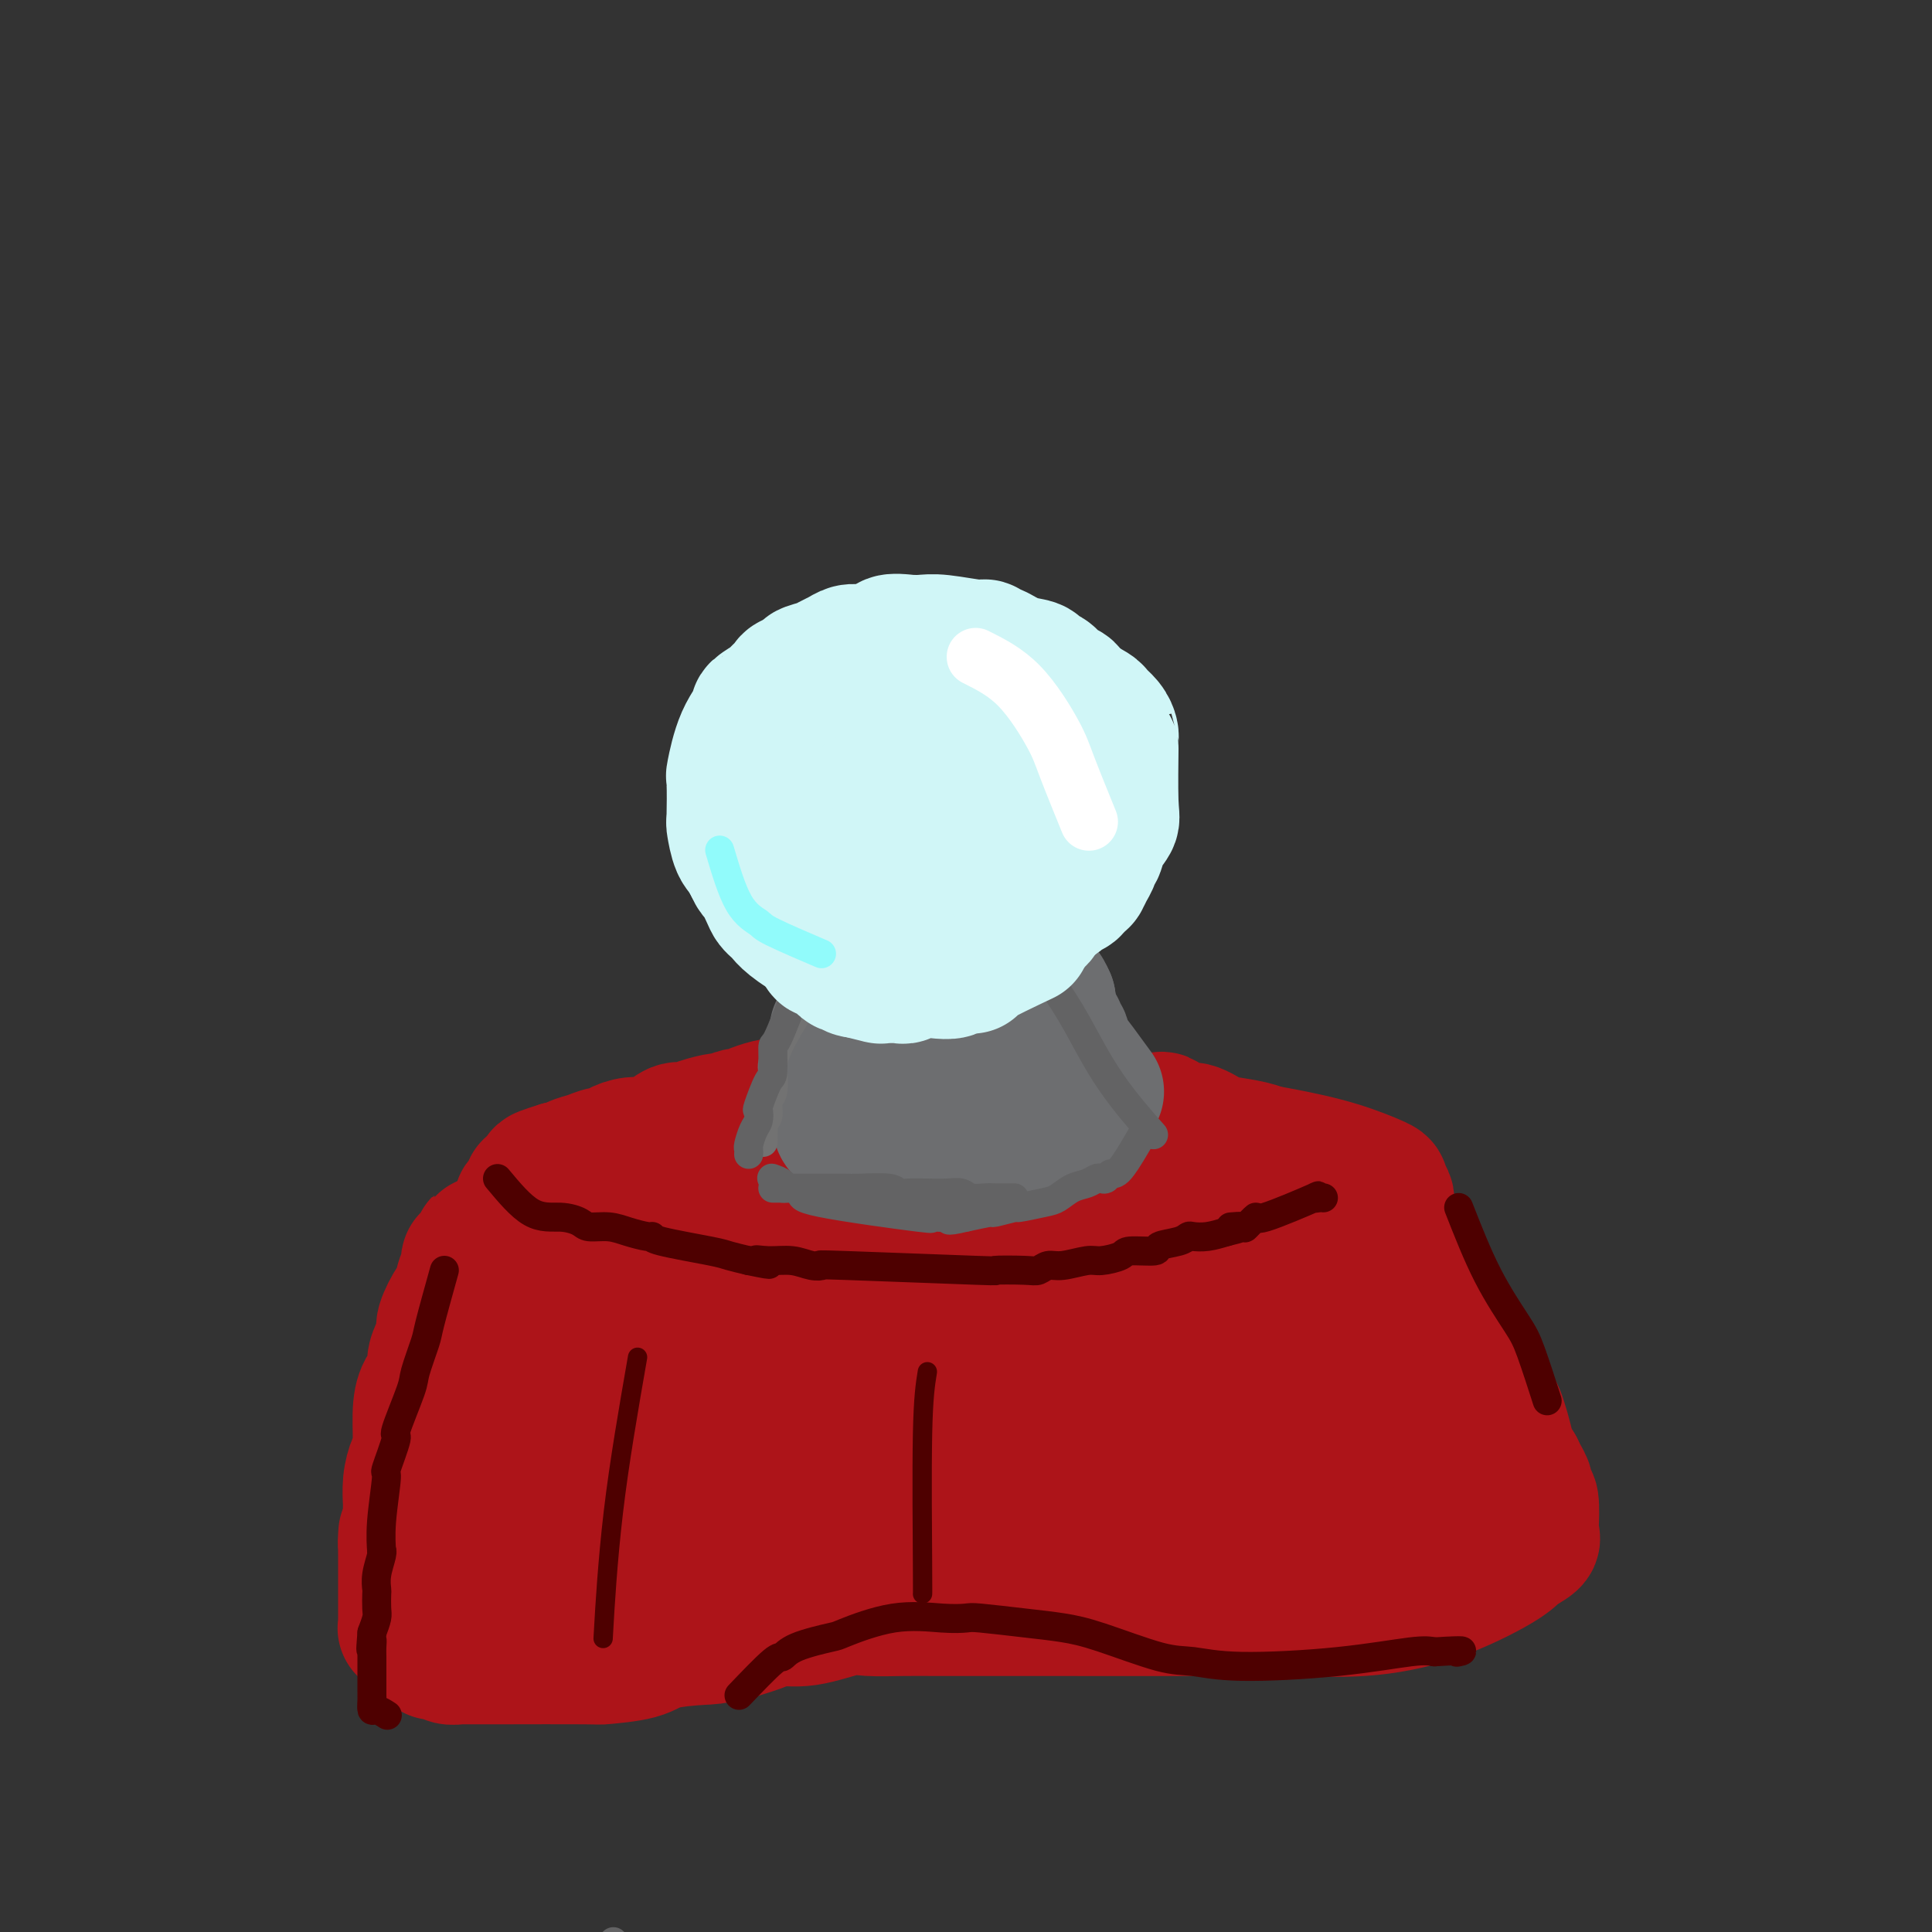 <svg viewBox='0 0 400 400' version='1.1' xmlns='http://www.w3.org/2000/svg' xmlns:xlink='http://www.w3.org/1999/xlink'><rect x="0" y="0" width="400" height="400" fill="#333333" stroke="none"/><g fill='none' stroke='rgb(173,20,25)' stroke-width='28' stroke-linecap='round' stroke-linejoin='round'><path d='M234,243c-3.060,0.732 -6.119,1.464 -9,2c-2.881,0.536 -5.582,0.876 -8,1c-2.418,0.124 -4.551,0.032 -6,0c-1.449,-0.032 -2.214,-0.005 -3,0c-0.786,0.005 -1.593,-0.013 -3,0c-1.407,0.013 -3.414,0.055 -5,0c-1.586,-0.055 -2.749,-0.208 -4,0c-1.251,0.208 -2.588,0.778 -4,1c-1.412,0.222 -2.897,0.097 -4,0c-1.103,-0.097 -1.822,-0.167 -3,0c-1.178,0.167 -2.815,0.570 -5,1c-2.185,0.430 -4.917,0.886 -6,1c-1.083,0.114 -0.516,-0.114 -2,0c-1.484,0.114 -5.019,0.570 -7,1c-1.981,0.430 -2.409,0.833 -3,1c-0.591,0.167 -1.344,0.096 -2,0c-0.656,-0.096 -1.215,-0.218 -2,0c-0.785,0.218 -1.796,0.777 -3,1c-1.204,0.223 -2.602,0.112 -4,0'/><path d='M151,252c-13.395,1.558 -5.381,0.952 -3,1c2.381,0.048 -0.869,0.749 -3,1c-2.131,0.251 -3.143,0.052 -4,0c-0.857,-0.052 -1.560,0.042 -2,0c-0.440,-0.042 -0.617,-0.221 -3,0c-2.383,0.221 -6.971,0.843 -9,1c-2.029,0.157 -1.498,-0.150 -2,0c-0.502,0.150 -2.035,0.757 -3,1c-0.965,0.243 -1.362,0.122 -2,0c-0.638,-0.122 -1.519,-0.244 -2,0c-0.481,0.244 -0.563,0.854 -1,1c-0.437,0.146 -1.231,-0.172 -2,0c-0.769,0.172 -1.514,0.833 -2,1c-0.486,0.167 -0.712,-0.162 -1,0c-0.288,0.162 -0.637,0.814 -1,1c-0.363,0.186 -0.741,-0.094 -1,0c-0.259,0.094 -0.399,0.563 -1,1c-0.601,0.437 -1.664,0.843 -2,1c-0.336,0.157 0.053,0.067 0,0c-0.053,-0.067 -0.550,-0.110 -1,0c-0.450,0.110 -0.855,0.372 -1,1c-0.145,0.628 -0.030,1.621 0,2c0.030,0.379 -0.025,0.143 0,0c0.025,-0.143 0.130,-0.193 0,0c-0.130,0.193 -0.497,0.629 0,1c0.497,0.371 1.856,0.677 4,1c2.144,0.323 5.072,0.661 8,1'/><path d='M117,267c3.499,0.630 6.246,0.705 8,1c1.754,0.295 2.515,0.811 5,1c2.485,0.189 6.693,0.050 11,0c4.307,-0.050 8.711,-0.012 11,0c2.289,0.012 2.462,-0.001 8,0c5.538,0.001 16.442,0.015 23,0c6.558,-0.015 8.770,-0.059 10,0c1.230,0.059 1.478,0.222 4,0c2.522,-0.222 7.319,-0.829 10,-1c2.681,-0.171 3.247,0.094 5,0c1.753,-0.094 4.692,-0.547 8,-1c3.308,-0.453 6.985,-0.905 9,-1c2.015,-0.095 2.370,0.167 4,0c1.630,-0.167 4.537,-0.762 7,-1c2.463,-0.238 4.483,-0.120 6,0c1.517,0.120 2.533,0.243 4,0c1.467,-0.243 3.387,-0.852 4,-1c0.613,-0.148 -0.081,0.167 1,0c1.081,-0.167 3.938,-0.814 5,-1c1.062,-0.186 0.330,0.090 1,0c0.670,-0.090 2.743,-0.545 4,-1c1.257,-0.455 1.699,-0.909 2,-1c0.301,-0.091 0.462,0.180 1,0c0.538,-0.180 1.454,-0.811 2,-1c0.546,-0.189 0.724,0.065 1,0c0.276,-0.065 0.650,-0.447 1,-1c0.350,-0.553 0.675,-1.276 1,-2'/><path d='M273,257c3.278,-1.412 -0.027,-0.942 -1,-1c-0.973,-0.058 0.385,-0.642 -1,-1c-1.385,-0.358 -5.513,-0.488 -9,-1c-3.487,-0.512 -6.333,-1.405 -11,-2c-4.667,-0.595 -11.156,-0.891 -14,-1c-2.844,-0.109 -2.043,-0.029 -8,0c-5.957,0.029 -18.671,0.007 -24,0c-5.329,-0.007 -3.273,0.000 -5,0c-1.727,-0.000 -7.237,-0.007 -10,0c-2.763,0.007 -2.780,0.030 -5,0c-2.220,-0.030 -6.641,-0.111 -10,0c-3.359,0.111 -5.654,0.415 -9,1c-3.346,0.585 -7.744,1.452 -10,2c-2.256,0.548 -2.369,0.777 -3,1c-0.631,0.223 -1.780,0.440 -4,1c-2.220,0.560 -5.511,1.464 -8,2c-2.489,0.536 -4.174,0.706 -6,1c-1.826,0.294 -3.791,0.714 -5,1c-1.209,0.286 -1.662,0.440 -3,1c-1.338,0.560 -3.562,1.526 -5,2c-1.438,0.474 -2.091,0.455 -3,1c-0.909,0.545 -2.074,1.653 -3,2c-0.926,0.347 -1.614,-0.067 -2,0c-0.386,0.067 -0.471,0.614 -1,1c-0.529,0.386 -1.501,0.612 -2,1c-0.499,0.388 -0.526,0.939 -1,1c-0.474,0.061 -1.397,-0.368 -2,0c-0.603,0.368 -0.887,1.534 -1,2c-0.113,0.466 -0.057,0.233 0,0'/><path d='M107,271c-4.311,1.625 -3.587,0.187 3,1c6.587,0.813 19.038,3.876 25,5c5.962,1.124 5.436,0.310 9,0c3.564,-0.310 11.219,-0.115 16,0c4.781,0.115 6.690,0.149 7,0c0.310,-0.149 -0.978,-0.480 8,-1c8.978,-0.520 28.222,-1.228 37,-2c8.778,-0.772 7.089,-1.609 7,-2c-0.089,-0.391 1.421,-0.336 6,-1c4.579,-0.664 12.227,-2.047 17,-3c4.773,-0.953 6.671,-1.476 8,-2c1.329,-0.524 2.090,-1.049 5,-2c2.910,-0.951 7.968,-2.330 10,-3c2.032,-0.670 1.039,-0.632 2,-1c0.961,-0.368 3.877,-1.141 6,-2c2.123,-0.859 3.451,-1.802 4,-2c0.549,-0.198 0.317,0.350 1,0c0.683,-0.350 2.282,-1.599 3,-2c0.718,-0.401 0.557,0.047 1,0c0.443,-0.047 1.492,-0.590 2,-1c0.508,-0.410 0.477,-0.686 1,-1c0.523,-0.314 1.600,-0.666 2,-1c0.400,-0.334 0.123,-0.651 0,-1c-0.123,-0.349 -0.092,-0.729 0,-1c0.092,-0.271 0.246,-0.432 0,-1c-0.246,-0.568 -0.892,-1.545 -1,-2c-0.108,-0.455 0.322,-0.390 -1,-1c-1.322,-0.610 -4.394,-1.895 -8,-3c-3.606,-1.105 -7.744,-2.030 -13,-3c-5.256,-0.970 -11.628,-1.985 -18,-3'/><path d='M246,236c-6.304,-1.158 -6.563,-1.054 -9,-1c-2.437,0.054 -7.052,0.059 -12,0c-4.948,-0.059 -10.228,-0.181 -14,0c-3.772,0.181 -6.035,0.664 -7,1c-0.965,0.336 -0.630,0.524 -4,1c-3.370,0.476 -10.443,1.241 -15,2c-4.557,0.759 -6.596,1.513 -8,2c-1.404,0.487 -2.173,0.708 -4,1c-1.827,0.292 -4.711,0.654 -7,1c-2.289,0.346 -3.984,0.675 -6,1c-2.016,0.325 -4.354,0.647 -6,1c-1.646,0.353 -2.600,0.738 -4,1c-1.400,0.262 -3.245,0.400 -5,1c-1.755,0.600 -3.420,1.663 -5,2c-1.580,0.337 -3.075,-0.050 -4,0c-0.925,0.050 -1.280,0.538 -3,1c-1.720,0.462 -4.806,0.898 -6,1c-1.194,0.102 -0.495,-0.130 -1,0c-0.505,0.130 -2.213,0.622 -3,1c-0.787,0.378 -0.651,0.641 -1,1c-0.349,0.359 -1.182,0.813 -2,1c-0.818,0.187 -1.622,0.106 -2,0c-0.378,-0.106 -0.331,-0.238 -1,0c-0.669,0.238 -2.056,0.847 -3,1c-0.944,0.153 -1.447,-0.151 -2,0c-0.553,0.151 -1.158,0.757 -2,1c-0.842,0.243 -1.921,0.121 -3,0'/><path d='M107,256c-14.897,3.089 -3.641,0.813 0,0c3.641,-0.813 -0.334,-0.161 -2,0c-1.666,0.161 -1.025,-0.167 -1,0c0.025,0.167 -0.568,0.829 -1,1c-0.432,0.171 -0.702,-0.149 -1,0c-0.298,0.149 -0.622,0.766 -1,1c-0.378,0.234 -0.809,0.085 -1,0c-0.191,-0.085 -0.141,-0.107 0,0c0.141,0.107 0.375,0.344 0,1c-0.375,0.656 -1.358,1.732 -2,2c-0.642,0.268 -0.944,-0.272 -1,0c-0.056,0.272 0.135,1.354 0,2c-0.135,0.646 -0.596,0.854 -1,2c-0.404,1.146 -0.752,3.230 -1,4c-0.248,0.770 -0.396,0.225 -1,1c-0.604,0.775 -1.663,2.868 -2,4c-0.337,1.132 0.047,1.302 0,2c-0.047,0.698 -0.524,1.922 -1,3c-0.476,1.078 -0.950,2.008 -1,3c-0.050,0.992 0.324,2.046 0,3c-0.324,0.954 -1.344,1.808 -2,3c-0.656,1.192 -0.946,2.723 -1,5c-0.054,2.277 0.129,5.301 0,7c-0.129,1.699 -0.571,2.074 -1,3c-0.429,0.926 -0.847,2.403 -1,4c-0.153,1.597 -0.041,3.315 0,4c0.041,0.685 0.012,0.339 0,1c-0.012,0.661 -0.006,2.331 0,4'/><path d='M85,316c-1.309,6.930 -1.083,3.254 -1,2c0.083,-1.254 0.022,-0.087 0,1c-0.022,1.087 -0.006,2.094 0,3c0.006,0.906 0.002,1.710 0,2c-0.002,0.290 -0.000,0.066 0,1c0.000,0.934 0.000,3.025 0,4c-0.000,0.975 -0.000,0.835 0,1c0.000,0.165 0.000,0.635 0,1c-0.000,0.365 -0.000,0.623 0,1c0.000,0.377 0.000,0.871 0,1c-0.000,0.129 -0.000,-0.106 0,0c0.000,0.106 0.000,0.554 0,1c-0.000,0.446 -0.001,0.890 0,1c0.001,0.110 0.004,-0.114 0,0c-0.004,0.114 -0.017,0.567 0,1c0.017,0.433 0.063,0.848 0,1c-0.063,0.152 -0.234,0.042 0,0c0.234,-0.042 0.872,-0.017 1,0c0.128,0.017 -0.256,0.024 0,0c0.256,-0.024 1.152,-0.081 2,-1c0.848,-0.919 1.647,-2.702 2,-3c0.353,-0.298 0.260,0.889 1,0c0.740,-0.889 2.315,-3.855 3,-5c0.685,-1.145 0.482,-0.470 1,-1c0.518,-0.530 1.759,-2.265 3,-4'/><path d='M97,323c2.533,-3.239 3.866,-4.836 5,-6c1.134,-1.164 2.071,-1.893 3,-3c0.929,-1.107 1.851,-2.590 2,-3c0.149,-0.410 -0.475,0.255 1,-1c1.475,-1.255 5.047,-4.430 7,-6c1.953,-1.570 2.286,-1.534 4,-2c1.714,-0.466 4.809,-1.433 6,-2c1.191,-0.567 0.479,-0.733 2,-1c1.521,-0.267 5.274,-0.636 7,-1c1.726,-0.364 1.426,-0.723 4,-1c2.574,-0.277 8.023,-0.471 12,-1c3.977,-0.529 6.482,-1.392 8,-2c1.518,-0.608 2.050,-0.961 3,-1c0.950,-0.039 2.318,0.235 4,0c1.682,-0.235 3.679,-0.979 9,-2c5.321,-1.021 13.968,-2.318 18,-3c4.032,-0.682 3.451,-0.750 5,-1c1.549,-0.250 5.230,-0.682 7,-1c1.770,-0.318 1.631,-0.521 4,-1c2.369,-0.479 7.245,-1.232 11,-2c3.755,-0.768 6.387,-1.550 8,-2c1.613,-0.450 2.206,-0.568 4,-1c1.794,-0.432 4.790,-1.178 8,-2c3.210,-0.822 6.633,-1.721 9,-2c2.367,-0.279 3.676,0.063 5,0c1.324,-0.063 2.662,-0.532 4,-1'/><path d='M257,275c20.510,-3.738 5.785,-0.581 3,0c-2.785,0.581 6.370,-1.412 10,-2c3.630,-0.588 1.735,0.228 2,0c0.265,-0.228 2.691,-1.500 4,-2c1.309,-0.500 1.502,-0.229 2,0c0.498,0.229 1.300,0.415 3,0c1.700,-0.415 4.297,-1.432 6,-2c1.703,-0.568 2.512,-0.688 3,-1c0.488,-0.312 0.655,-0.816 1,-1c0.345,-0.184 0.867,-0.049 1,0c0.133,0.049 -0.124,0.013 0,0c0.124,-0.013 0.627,-0.002 1,0c0.373,0.002 0.615,-0.004 1,0c0.385,0.004 0.914,0.018 1,0c0.086,-0.018 -0.271,-0.068 0,0c0.271,0.068 1.171,0.253 2,1c0.829,0.747 1.588,2.057 2,3c0.412,0.943 0.477,1.517 1,3c0.523,1.483 1.503,3.873 2,5c0.497,1.127 0.509,0.992 1,2c0.491,1.008 1.459,3.159 2,4c0.541,0.841 0.654,0.372 1,1c0.346,0.628 0.924,2.352 1,3c0.076,0.648 -0.349,0.220 0,1c0.349,0.780 1.472,2.767 2,3c0.528,0.233 0.461,-1.288 1,0c0.539,1.288 1.684,5.385 2,7c0.316,1.615 -0.195,0.747 0,1c0.195,0.253 1.098,1.626 2,3'/><path d='M314,304c2.853,5.892 1.486,2.622 1,2c-0.486,-0.622 -0.092,1.406 0,2c0.092,0.594 -0.120,-0.244 0,0c0.120,0.244 0.571,1.570 1,2c0.429,0.430 0.837,-0.037 1,1c0.163,1.037 0.081,3.576 0,5c-0.081,1.424 -0.160,1.732 0,2c0.160,0.268 0.558,0.496 0,1c-0.558,0.504 -2.073,1.284 -3,2c-0.927,0.716 -1.266,1.369 -4,3c-2.734,1.631 -7.864,4.241 -13,6c-5.136,1.759 -10.279,2.667 -15,3c-4.721,0.333 -9.019,0.089 -14,0c-4.981,-0.089 -10.643,-0.024 -20,0c-9.357,0.024 -22.408,0.006 -28,0c-5.592,-0.006 -3.726,-0.002 -4,0c-0.274,0.002 -2.689,0.000 -4,0c-1.311,-0.000 -1.519,0.000 -3,0c-1.481,-0.000 -4.233,-0.002 -7,0c-2.767,0.002 -5.547,0.008 -8,0c-2.453,-0.008 -4.580,-0.031 -7,0c-2.420,0.031 -5.135,0.116 -7,0c-1.865,-0.116 -2.881,-0.432 -5,0c-2.119,0.432 -5.341,1.611 -8,2c-2.659,0.389 -4.754,-0.011 -6,0c-1.246,0.011 -1.642,0.432 -3,1c-1.358,0.568 -3.679,1.284 -6,2'/><path d='M152,338c-4.709,0.967 -4.981,0.886 -7,1c-2.019,0.114 -5.786,0.423 -8,1c-2.214,0.577 -2.874,1.423 -5,2c-2.126,0.577 -5.717,0.887 -7,1c-1.283,0.113 -0.259,0.030 -4,0c-3.741,-0.030 -12.246,-0.008 -16,0c-3.754,0.008 -2.755,0.002 -3,0c-0.245,-0.002 -1.733,0.001 -2,0c-0.267,-0.001 0.686,-0.004 0,0c-0.686,0.004 -3.010,0.015 -4,0c-0.990,-0.015 -0.647,-0.057 -1,0c-0.353,0.057 -1.401,0.213 -2,0c-0.599,-0.213 -0.747,-0.793 -1,-1c-0.253,-0.207 -0.611,-0.039 -1,0c-0.389,0.039 -0.808,-0.051 -1,0c-0.192,0.051 -0.157,0.241 0,0c0.157,-0.241 0.437,-0.914 0,-1c-0.437,-0.086 -1.592,0.416 0,0c1.592,-0.416 5.930,-1.751 11,-3c5.070,-1.249 10.870,-2.414 16,-3c5.130,-0.586 9.589,-0.595 15,-1c5.411,-0.405 11.774,-1.208 18,-2c6.226,-0.792 12.315,-1.574 15,-2c2.685,-0.426 1.967,-0.496 5,-1c3.033,-0.504 9.817,-1.443 15,-2c5.183,-0.557 8.767,-0.730 12,-1c3.233,-0.270 6.117,-0.635 9,-1'/><path d='M206,325c13.958,-1.669 4.353,-0.841 6,-1c1.647,-0.159 14.545,-1.303 20,-2c5.455,-0.697 3.469,-0.945 5,-1c1.531,-0.055 6.581,0.085 8,0c1.419,-0.085 -0.793,-0.394 5,-1c5.793,-0.606 19.592,-1.507 25,-2c5.408,-0.493 2.427,-0.576 3,-1c0.573,-0.424 4.702,-1.190 7,-2c2.298,-0.810 2.766,-1.666 3,-2c0.234,-0.334 0.234,-0.148 1,0c0.766,0.148 2.298,0.257 3,0c0.702,-0.257 0.574,-0.882 1,-1c0.426,-0.118 1.407,0.270 0,-1c-1.407,-1.270 -5.201,-4.199 -11,-6c-5.799,-1.801 -13.603,-2.476 -21,-3c-7.397,-0.524 -14.386,-0.898 -18,-1c-3.614,-0.102 -3.853,0.070 -7,0c-3.147,-0.070 -9.202,-0.380 -16,0c-6.798,0.380 -14.338,1.451 -18,2c-3.662,0.549 -3.447,0.578 -8,1c-4.553,0.422 -13.875,1.237 -20,2c-6.125,0.763 -9.053,1.472 -12,2c-2.947,0.528 -5.914,0.873 -10,1c-4.086,0.127 -9.292,0.034 -12,0c-2.708,-0.034 -2.916,-0.010 -5,0c-2.084,0.010 -6.042,0.005 -10,0'/><path d='M125,309c-19.606,1.242 -9.622,0.348 -7,0c2.622,-0.348 -2.118,-0.148 -4,0c-1.882,0.148 -0.906,0.246 -1,0c-0.094,-0.246 -1.258,-0.834 -2,-1c-0.742,-0.166 -1.063,0.091 -2,0c-0.937,-0.091 -2.492,-0.530 -3,-1c-0.508,-0.470 0.029,-0.971 0,-1c-0.029,-0.029 -0.626,0.413 0,0c0.626,-0.413 2.473,-1.680 9,-3c6.527,-1.320 17.733,-2.692 26,-4c8.267,-1.308 13.594,-2.553 17,-3c3.406,-0.447 4.890,-0.095 9,0c4.110,0.095 10.847,-0.066 17,0c6.153,0.066 11.723,0.358 16,0c4.277,-0.358 7.260,-1.367 14,-2c6.740,-0.633 17.237,-0.890 23,-1c5.763,-0.110 6.791,-0.072 8,0c1.209,0.072 2.600,0.178 5,0c2.400,-0.178 5.811,-0.640 9,-1c3.189,-0.360 6.157,-0.619 8,-1c1.843,-0.381 2.560,-0.886 3,-1c0.440,-0.114 0.604,0.162 1,0c0.396,-0.162 1.023,-0.761 2,-1c0.977,-0.239 2.303,-0.116 3,0c0.697,0.116 0.764,0.227 1,0c0.236,-0.227 0.640,-0.792 1,-1c0.360,-0.208 0.674,-0.059 1,0c0.326,0.059 0.663,0.030 1,0'/><path d='M280,288c4.798,-0.770 1.792,-0.194 1,0c-0.792,0.194 0.631,0.008 1,0c0.369,-0.008 -0.317,0.163 0,0c0.317,-0.163 1.635,-0.661 -3,0c-4.635,0.661 -15.224,2.481 -22,3c-6.776,0.519 -9.740,-0.264 -15,0c-5.260,0.264 -12.818,1.573 -17,2c-4.182,0.427 -4.989,-0.029 -12,0c-7.011,0.029 -20.225,0.544 -26,1c-5.775,0.456 -4.112,0.854 -7,1c-2.888,0.146 -10.329,0.041 -14,0c-3.671,-0.041 -3.573,-0.018 -5,0c-1.427,0.018 -4.381,0.031 -7,0c-2.619,-0.031 -4.904,-0.106 -7,0c-2.096,0.106 -4.002,0.393 -7,0c-2.998,-0.393 -7.090,-1.466 -9,-2c-1.910,-0.534 -1.640,-0.529 -3,-1c-1.360,-0.471 -4.349,-1.419 -6,-2c-1.651,-0.581 -1.962,-0.797 -3,-1c-1.038,-0.203 -2.802,-0.394 -5,-1c-2.198,-0.606 -4.828,-1.626 -6,-2c-1.172,-0.374 -0.884,-0.100 -1,0c-0.116,0.100 -0.636,0.027 -1,0c-0.364,-0.027 -0.572,-0.007 -1,0c-0.428,0.007 -1.077,0.002 -2,0c-0.923,-0.002 -2.121,-0.001 -3,0c-0.879,0.001 -1.440,0.000 -2,0'/><path d='M98,286c-6.615,-0.966 -2.151,1.117 -1,2c1.151,0.883 -1.011,0.564 -2,1c-0.989,0.436 -0.806,1.625 -1,2c-0.194,0.375 -0.763,-0.065 -1,0c-0.237,0.065 -0.140,0.636 0,1c0.140,0.364 0.323,0.522 0,1c-0.323,0.478 -1.151,1.275 2,0c3.151,-1.275 10.283,-4.622 15,-7c4.717,-2.378 7.019,-3.786 10,-5c2.981,-1.214 6.639,-2.235 8,-3c1.361,-0.765 0.423,-1.276 5,-2c4.577,-0.724 14.667,-1.661 19,-2c4.333,-0.339 2.908,-0.079 5,0c2.092,0.079 7.701,-0.021 11,0c3.299,0.021 4.286,0.163 7,0c2.714,-0.163 7.153,-0.632 11,-1c3.847,-0.368 7.102,-0.634 11,-1c3.898,-0.366 8.441,-0.830 10,-1c1.559,-0.170 0.136,-0.045 4,0c3.864,0.045 13.015,0.009 17,0c3.985,-0.009 2.806,0.008 4,0c1.194,-0.008 4.763,-0.041 7,0c2.237,0.041 3.143,0.154 5,0c1.857,-0.154 4.666,-0.577 6,-1c1.334,-0.423 1.193,-0.845 2,-1c0.807,-0.155 2.564,-0.042 4,0c1.436,0.042 2.553,0.012 4,0c1.447,-0.012 3.223,-0.006 5,0'/><path d='M265,269c21.315,-1.265 8.603,-0.926 5,-1c-3.603,-0.074 1.904,-0.559 4,-1c2.096,-0.441 0.782,-0.836 1,-1c0.218,-0.164 1.968,-0.095 3,0c1.032,0.095 1.346,0.218 2,0c0.654,-0.218 1.648,-0.775 2,-1c0.352,-0.225 0.063,-0.117 0,0c-0.063,0.117 0.102,0.243 1,0c0.898,-0.243 2.531,-0.854 3,-1c0.469,-0.146 -0.225,0.172 0,0c0.225,-0.172 1.371,-0.835 2,-1c0.629,-0.165 0.743,0.168 1,0c0.257,-0.168 0.657,-0.837 1,-1c0.343,-0.163 0.630,0.179 1,0c0.370,-0.179 0.825,-0.878 1,-1c0.175,-0.122 0.072,0.332 0,0c-0.072,-0.332 -0.113,-1.451 0,-2c0.113,-0.549 0.381,-0.529 0,-1c-0.381,-0.471 -1.410,-1.435 -2,-2c-0.590,-0.565 -0.740,-0.733 -1,-1c-0.260,-0.267 -0.630,-0.634 -1,-1'/><path d='M288,254c-0.980,-0.736 -1.429,-0.577 -2,-1c-0.571,-0.423 -1.264,-1.429 -2,-2c-0.736,-0.571 -1.515,-0.709 -2,-1c-0.485,-0.291 -0.674,-0.736 -1,-1c-0.326,-0.264 -0.788,-0.347 -2,-1c-1.212,-0.653 -3.176,-1.877 -5,-3c-1.824,-1.123 -3.510,-2.147 -5,-3c-1.490,-0.853 -2.785,-1.537 -4,-2c-1.215,-0.463 -2.349,-0.707 -3,-1c-0.651,-0.293 -0.820,-0.637 -2,-1c-1.180,-0.363 -3.371,-0.746 -5,-1c-1.629,-0.254 -2.697,-0.380 -4,-1c-1.303,-0.620 -2.840,-1.735 -4,-2c-1.160,-0.265 -1.942,0.318 -3,0c-1.058,-0.318 -2.392,-1.538 -3,-2c-0.608,-0.462 -0.490,-0.166 -1,0c-0.510,0.166 -1.650,0.202 -3,0c-1.350,-0.202 -2.912,-0.643 -4,-1c-1.088,-0.357 -1.702,-0.632 -3,-1c-1.298,-0.368 -3.280,-0.831 -5,-1c-1.720,-0.169 -3.180,-0.045 -5,0c-1.820,0.045 -4.002,0.012 -5,0c-0.998,-0.012 -0.811,-0.003 -2,0c-1.189,0.003 -3.754,0.001 -5,0c-1.246,-0.001 -1.174,-0.000 -2,0c-0.826,0.000 -2.551,0.000 -4,0c-1.449,-0.000 -2.621,-0.000 -4,0c-1.379,0.000 -2.965,0.000 -4,0c-1.035,-0.000 -1.517,-0.000 -2,0'/><path d='M192,229c-9.111,-0.464 -7.389,-0.125 -7,0c0.389,0.125 -0.557,0.034 -2,0c-1.443,-0.034 -3.384,-0.011 -5,0c-1.616,0.011 -2.907,0.011 -4,0c-1.093,-0.011 -1.989,-0.032 -3,0c-1.011,0.032 -2.139,0.118 -4,0c-1.861,-0.118 -4.457,-0.439 -7,0c-2.543,0.439 -5.034,1.637 -6,2c-0.966,0.363 -0.409,-0.109 -1,0c-0.591,0.109 -2.332,0.798 -3,1c-0.668,0.202 -0.265,-0.083 -1,0c-0.735,0.083 -2.609,0.534 -4,1c-1.391,0.466 -2.301,0.947 -3,1c-0.699,0.053 -1.189,-0.323 -2,0c-0.811,0.323 -1.943,1.344 -3,2c-1.057,0.656 -2.040,0.945 -3,1c-0.960,0.055 -1.898,-0.126 -3,0c-1.102,0.126 -2.369,0.558 -3,1c-0.631,0.442 -0.627,0.893 -1,1c-0.373,0.107 -1.122,-0.129 -2,0c-0.878,0.129 -1.884,0.623 -3,1c-1.116,0.377 -2.340,0.637 -3,1c-0.660,0.363 -0.755,0.828 -1,1c-0.245,0.172 -0.642,0.049 -1,0c-0.358,-0.049 -0.679,-0.025 -1,0'/><path d='M116,242c-6.984,2.178 -2.444,1.122 -1,1c1.444,-0.122 -0.209,0.690 -1,1c-0.791,0.310 -0.719,0.120 -1,0c-0.281,-0.120 -0.916,-0.168 -1,0c-0.084,0.168 0.384,0.552 0,1c-0.384,0.448 -1.618,0.961 -2,1c-0.382,0.039 0.090,-0.397 0,0c-0.090,0.397 -0.742,1.626 -1,2c-0.258,0.374 -0.122,-0.106 0,0c0.122,0.106 0.229,0.798 0,1c-0.229,0.202 -0.794,-0.087 -1,0c-0.206,0.087 -0.052,0.549 0,1c0.052,0.451 0.004,0.891 0,1c-0.004,0.109 0.037,-0.111 0,0c-0.037,0.111 -0.154,0.554 0,1c0.154,0.446 0.577,0.894 1,1c0.423,0.106 0.845,-0.130 1,0c0.155,0.130 0.044,0.626 1,1c0.956,0.374 2.979,0.626 4,1c1.021,0.374 1.040,0.870 2,1c0.960,0.130 2.859,-0.106 4,0c1.141,0.106 1.522,0.554 3,1c1.478,0.446 4.052,0.889 5,1c0.948,0.111 0.271,-0.111 2,0c1.729,0.111 5.865,0.556 10,1'/><path d='M141,259c6.804,1.082 7.313,0.288 8,0c0.687,-0.288 1.553,-0.070 3,0c1.447,0.070 3.476,-0.008 6,0c2.524,0.008 5.544,0.101 6,0c0.456,-0.101 -1.651,-0.398 3,-1c4.651,-0.602 16.059,-1.510 20,-2c3.941,-0.490 0.416,-0.564 3,-1c2.584,-0.436 11.277,-1.235 15,-2c3.723,-0.765 2.477,-1.497 4,-2c1.523,-0.503 5.814,-0.776 8,-1c2.186,-0.224 2.266,-0.400 4,-1c1.734,-0.600 5.121,-1.623 9,-2c3.879,-0.377 8.251,-0.108 10,0c1.749,0.108 0.874,0.054 0,0'/></g>
<g fill='none' stroke='rgb(78,0,0)' stroke-width='6' stroke-linecap='round' stroke-linejoin='round'><path d='M103,244c2.391,2.867 4.782,5.734 7,7c2.218,1.266 4.262,0.930 6,1c1.738,0.070 3.169,0.544 4,1c0.831,0.456 1.060,0.892 2,1c0.940,0.108 2.590,-0.113 4,0c1.410,0.113 2.580,0.559 4,1c1.420,0.441 3.089,0.878 4,1c0.911,0.122 1.065,-0.069 1,0c-0.065,0.069 -0.347,0.400 2,1c2.347,0.600 7.324,1.469 10,2c2.676,0.531 3.050,0.723 4,1c0.950,0.277 2.475,0.638 4,1'/><path d='M155,261c7.360,1.543 3.260,0.400 2,0c-1.260,-0.400 0.320,-0.056 2,0c1.680,0.056 3.460,-0.178 5,0c1.540,0.178 2.841,0.766 4,1c1.159,0.234 2.177,0.115 2,0c-0.177,-0.115 -1.548,-0.226 5,0c6.548,0.226 21.014,0.789 27,1c5.986,0.211 3.492,0.072 4,0c0.508,-0.072 4.020,-0.076 6,0c1.980,0.076 2.429,0.231 3,0c0.571,-0.231 1.264,-0.849 2,-1c0.736,-0.151 1.517,0.166 3,0c1.483,-0.166 3.670,-0.814 5,-1c1.330,-0.186 1.803,0.091 3,0c1.197,-0.091 3.119,-0.549 4,-1c0.881,-0.451 0.723,-0.895 2,-1c1.277,-0.105 3.990,0.129 5,0c1.010,-0.129 0.317,-0.622 1,-1c0.683,-0.378 2.741,-0.640 4,-1c1.259,-0.360 1.719,-0.818 2,-1c0.281,-0.182 0.383,-0.087 1,0c0.617,0.087 1.748,0.168 3,0c1.252,-0.168 2.626,-0.584 4,-1'/><path d='M254,255c6.145,-1.454 2.008,-1.089 1,-1c-1.008,0.089 1.113,-0.096 2,0c0.887,0.096 0.541,0.474 1,0c0.459,-0.474 1.723,-1.801 2,-2c0.277,-0.199 -0.434,0.731 2,0c2.434,-0.731 8.011,-3.124 10,-4c1.989,-0.876 0.389,-0.235 0,0c-0.389,0.235 0.434,0.063 1,0c0.566,-0.063 0.876,-0.018 1,0c0.124,0.018 0.062,0.009 0,0'/><path d='M92,263c-1.214,4.363 -2.428,8.726 -3,11c-0.572,2.274 -0.501,2.460 -1,4c-0.499,1.540 -1.567,4.435 -2,6c-0.433,1.565 -0.230,1.799 -1,4c-0.770,2.201 -2.511,6.369 -3,8c-0.489,1.631 0.276,0.725 0,2c-0.276,1.275 -1.591,4.730 -2,6c-0.409,1.270 0.088,0.355 0,2c-0.088,1.645 -0.759,5.850 -1,9c-0.241,3.150 -0.050,5.243 0,6c0.050,0.757 -0.039,0.176 0,0c0.039,-0.176 0.206,0.054 0,1c-0.206,0.946 -0.787,2.609 -1,4c-0.213,1.391 -0.060,2.511 0,3c0.060,0.489 0.026,0.348 0,1c-0.026,0.652 -0.046,2.099 0,3c0.046,0.901 0.156,1.258 0,2c-0.156,0.742 -0.578,1.871 -1,3'/><path d='M77,338c-0.464,5.678 -0.124,2.872 0,2c0.124,-0.872 0.033,0.190 0,1c-0.033,0.810 -0.009,1.369 0,2c0.009,0.631 0.002,1.335 0,2c-0.002,0.665 -0.001,1.290 0,2c0.001,0.710 -0.000,1.504 0,2c0.000,0.496 0.002,0.692 0,1c-0.002,0.308 -0.007,0.727 0,1c0.007,0.273 0.027,0.399 0,1c-0.027,0.601 -0.100,1.677 0,2c0.100,0.323 0.373,-0.105 1,0c0.627,0.105 1.608,0.744 2,1c0.392,0.256 0.196,0.128 0,0'/><path d='M153,351c2.768,-2.890 5.536,-5.780 7,-7c1.464,-1.220 1.622,-0.769 2,-1c0.378,-0.231 0.974,-1.144 3,-2c2.026,-0.856 5.481,-1.655 7,-2c1.519,-0.345 1.101,-0.237 3,-1c1.899,-0.763 6.116,-2.398 10,-3c3.884,-0.602 7.436,-0.173 10,0c2.564,0.173 4.139,0.088 5,0c0.861,-0.088 1.009,-0.181 3,0c1.991,0.181 5.825,0.636 9,1c3.175,0.364 5.691,0.638 8,1c2.309,0.362 4.410,0.813 8,2c3.590,1.187 8.670,3.109 12,4c3.330,0.891 4.912,0.750 7,1c2.088,0.250 4.683,0.892 10,1c5.317,0.108 13.354,-0.317 20,-1c6.646,-0.683 11.899,-1.624 15,-2c3.101,-0.376 4.051,-0.188 5,0'/><path d='M297,342c7.333,-0.467 5.667,-0.133 5,0c-0.667,0.133 -0.333,0.067 0,0'/><path d='M302,250c1.923,4.895 3.847,9.789 6,14c2.153,4.211 4.536,7.737 6,10c1.464,2.263 2.010,3.263 3,6c0.990,2.737 2.426,7.211 3,9c0.574,1.789 0.287,0.895 0,0'/></g>
<g fill='none' stroke='rgb(78,0,0)' stroke-width='4' stroke-linecap='round' stroke-linejoin='round'><path d='M132,281c-1.889,10.844 -3.778,21.689 -5,32c-1.222,10.311 -1.778,20.089 -2,24c-0.222,3.911 -0.111,1.956 0,0'/><path d='M192,284c-0.423,2.619 -0.845,5.238 -1,13c-0.155,7.762 -0.042,20.667 0,27c0.042,6.333 0.012,6.095 0,6c-0.012,-0.095 -0.006,-0.048 0,0'/></g>
<g fill='none' stroke='rgb(109,110,112)' stroke-width='28' stroke-linecap='round' stroke-linejoin='round'><path d='M177,213c-0.837,3.601 -1.674,7.203 -2,9c-0.326,1.797 -0.140,1.791 0,2c0.140,0.209 0.234,0.634 0,1c-0.234,0.366 -0.795,0.672 -1,1c-0.205,0.328 -0.055,0.678 0,1c0.055,0.322 0.015,0.616 0,1c-0.015,0.384 -0.004,0.859 0,1c0.004,0.141 0.000,-0.050 0,0c-0.000,0.050 0.003,0.343 0,1c-0.003,0.657 -0.012,1.679 0,2c0.012,0.321 0.045,-0.057 0,0c-0.045,0.057 -0.167,0.551 0,1c0.167,0.449 0.622,0.852 1,1c0.378,0.148 0.679,0.040 1,0c0.321,-0.040 0.663,-0.011 1,0c0.337,0.011 0.668,0.003 1,0c0.332,-0.003 0.666,-0.002 1,0'/><path d='M179,234c0.923,0.309 0.731,0.083 1,0c0.269,-0.083 0.999,-0.022 2,0c1.001,0.022 2.273,0.006 3,0c0.727,-0.006 0.908,-0.002 1,0c0.092,0.002 0.094,0.000 3,0c2.906,-0.000 8.715,-0.000 11,0c2.285,0.000 1.046,0.000 1,0c-0.046,-0.000 1.100,-0.000 2,0c0.900,0.000 1.554,0.000 2,0c0.446,-0.000 0.683,-0.000 1,0c0.317,0.000 0.715,0.000 1,0c0.285,-0.000 0.458,-0.000 1,0c0.542,0.000 1.455,0.000 2,0c0.545,-0.000 0.724,-0.000 1,0c0.276,0.000 0.648,0.000 1,0c0.352,-0.000 0.682,-0.000 1,0c0.318,0.000 0.624,0.000 1,0c0.376,-0.000 0.822,-0.000 1,0c0.178,0.000 0.086,0.000 0,0c-0.086,-0.000 -0.167,-0.000 0,0c0.167,0.000 0.584,0.000 1,0c0.416,-0.000 0.833,-0.000 1,0c0.167,0.000 0.083,0.000 0,0'/><path d='M217,234c5.885,-0.154 1.598,-0.538 0,-1c-1.598,-0.462 -0.508,-1.003 0,-1c0.508,0.003 0.435,0.549 0,0c-0.435,-0.549 -1.231,-2.194 -2,-3c-0.769,-0.806 -1.511,-0.775 -2,-1c-0.489,-0.225 -0.726,-0.708 -1,-1c-0.274,-0.292 -0.584,-0.393 -1,-1c-0.416,-0.607 -0.937,-1.721 -1,-2c-0.063,-0.279 0.333,0.276 0,0c-0.333,-0.276 -1.395,-1.383 -2,-2c-0.605,-0.617 -0.754,-0.744 -1,-1c-0.246,-0.256 -0.591,-0.643 -1,-1c-0.409,-0.357 -0.884,-0.686 -1,-1c-0.116,-0.314 0.128,-0.614 0,-1c-0.128,-0.386 -0.627,-0.859 -1,-1c-0.373,-0.141 -0.621,0.051 -1,0c-0.379,-0.051 -0.890,-0.343 -1,-1c-0.110,-0.657 0.182,-1.679 0,-2c-0.182,-0.321 -0.836,0.058 -1,0c-0.164,-0.058 0.162,-0.552 0,-1c-0.162,-0.448 -0.813,-0.852 -1,-1c-0.187,-0.148 0.089,-0.042 0,0c-0.089,0.042 -0.545,0.021 -1,0'/><path d='M199,212c-2.965,-3.630 -1.377,-1.705 -1,-1c0.377,0.705 -0.458,0.190 -1,0c-0.542,-0.190 -0.791,-0.055 -1,0c-0.209,0.055 -0.379,0.028 -1,0c-0.621,-0.028 -1.692,-0.059 -2,0c-0.308,0.059 0.148,0.208 -1,0c-1.148,-0.208 -3.899,-0.774 -5,-1c-1.101,-0.226 -0.550,-0.113 0,0'/><path d='M227,226c-2.414,-3.322 -4.828,-6.644 -6,-8c-1.172,-1.356 -1.103,-0.746 -1,-1c0.103,-0.254 0.239,-1.373 0,-2c-0.239,-0.627 -0.852,-0.763 -1,-1c-0.148,-0.237 0.171,-0.575 0,-1c-0.171,-0.425 -0.830,-0.936 -1,-1c-0.170,-0.064 0.151,0.320 0,0c-0.151,-0.320 -0.772,-1.343 -1,-2c-0.228,-0.657 -0.061,-0.949 0,-1c0.061,-0.051 0.016,0.140 0,0c-0.016,-0.140 -0.005,-0.611 0,-1c0.005,-0.389 0.002,-0.694 0,-1'/><path d='M217,207c-1.512,-2.936 -0.290,-0.776 0,0c0.290,0.776 -0.350,0.170 -1,0c-0.650,-0.170 -1.310,0.098 -1,0c0.310,-0.098 1.588,-0.562 0,-1c-1.588,-0.438 -6.044,-0.849 -8,-1c-1.956,-0.151 -1.412,-0.040 -2,0c-0.588,0.040 -2.309,0.010 -3,0c-0.691,-0.010 -0.353,0.001 -1,0c-0.647,-0.001 -2.278,-0.015 -3,0c-0.722,0.015 -0.537,0.060 -1,0c-0.463,-0.060 -1.576,-0.226 -3,0c-1.424,0.226 -3.158,0.845 -4,1c-0.842,0.155 -0.792,-0.152 -1,0c-0.208,0.152 -0.674,0.763 -1,1c-0.326,0.237 -0.512,0.099 -1,0c-0.488,-0.099 -1.277,-0.159 -2,0c-0.723,0.159 -1.379,0.537 -2,1c-0.621,0.463 -1.206,1.009 -3,2c-1.794,0.991 -4.798,2.426 -6,3c-1.202,0.574 -0.601,0.287 0,0'/></g>
<g fill='none' stroke='rgb(114,114,114)' stroke-width='6' stroke-linecap='round' stroke-linejoin='round'><path d='M168,205c-2.312,3.691 -4.623,7.382 -6,10c-1.377,2.618 -1.818,4.161 -2,5c-0.182,0.839 -0.105,0.972 0,2c0.105,1.028 0.238,2.951 0,4c-0.238,1.049 -0.848,1.224 -1,2c-0.152,0.776 0.156,2.153 0,3c-0.156,0.847 -0.774,1.165 -1,1c-0.226,-0.165 -0.061,-0.814 0,0c0.061,0.814 0.017,3.090 0,4c-0.017,0.910 -0.009,0.455 0,0'/></g>
<g fill='none' stroke='rgb(99,99,100)' stroke-width='6' stroke-linecap='round' stroke-linejoin='round'><path d='M127,402c0.000,0.000 0.100,0.100 0.1,0.1'/><path d='M165,205c-1.574,4.146 -3.147,8.292 -4,10c-0.853,1.708 -0.985,0.978 -1,2c-0.015,1.022 0.088,3.797 0,5c-0.088,1.203 -0.366,0.835 -1,2c-0.634,1.165 -1.624,3.864 -2,5c-0.376,1.136 -0.139,0.710 0,1c0.139,0.290 0.181,1.297 0,2c-0.181,0.703 -0.584,1.103 -1,2c-0.416,0.897 -0.843,2.292 -1,3c-0.157,0.708 -0.042,0.729 0,1c0.042,0.271 0.012,0.792 0,1c-0.012,0.208 -0.006,0.104 0,0'/><path d='M160,246c4.122,0.000 8.245,0.000 10,0c1.755,-0.000 1.143,-0.001 1,0c-0.143,0.001 0.185,0.004 1,0c0.815,-0.004 2.118,-0.015 3,0c0.882,0.015 1.344,0.057 3,0c1.656,-0.057 4.505,-0.211 6,0c1.495,0.211 1.636,0.788 2,1c0.364,0.212 0.950,0.061 2,0c1.050,-0.061 2.564,-0.030 4,0c1.436,0.030 2.793,0.061 4,0c1.207,-0.061 2.263,-0.212 3,0c0.737,0.212 1.156,0.789 2,1c0.844,0.211 2.113,0.057 3,0c0.887,-0.057 1.393,-0.015 2,0c0.607,0.015 1.316,0.004 2,0c0.684,-0.004 1.342,-0.002 2,0'/><path d='M237,234c-1.910,3.298 -3.821,6.596 -5,8c-1.179,1.404 -1.628,0.915 -2,1c-0.372,0.085 -0.669,0.743 -1,1c-0.331,0.257 -0.697,0.114 -1,0c-0.303,-0.114 -0.543,-0.200 -1,0c-0.457,0.200 -1.133,0.684 -2,1c-0.867,0.316 -1.927,0.462 -3,1c-1.073,0.538 -2.159,1.469 -3,2c-0.841,0.531 -1.437,0.663 -3,1c-1.563,0.337 -4.093,0.877 -5,1c-0.907,0.123 -0.192,-0.173 -1,0c-0.808,0.173 -3.141,0.816 -4,1c-0.859,0.184 -0.246,-0.090 -1,0c-0.754,0.090 -2.877,0.545 -5,1'/><path d='M200,252c-5.125,1.238 -3.439,0.334 -3,0c0.439,-0.334 -0.371,-0.099 -1,0c-0.629,0.099 -1.077,0.062 -2,0c-0.923,-0.062 -2.319,-0.150 -2,0c0.319,0.150 2.354,0.538 -2,0c-4.354,-0.538 -15.098,-2.003 -20,-3c-4.902,-0.997 -3.962,-1.525 -4,-2c-0.038,-0.475 -1.054,-0.898 -2,-1c-0.946,-0.102 -1.823,0.116 -2,0c-0.177,-0.116 0.344,-0.567 0,-1c-0.344,-0.433 -1.554,-0.847 -2,-1c-0.446,-0.153 -0.127,-0.044 0,0c0.127,0.044 0.064,0.022 0,0'/><path d='M218,204c1.560,2.321 3.119,4.643 5,8c1.881,3.357 4.083,7.750 7,12c2.917,4.250 6.548,8.357 8,10c1.452,1.643 0.726,0.821 0,0'/></g>
<g fill='none' stroke='rgb(208,246,247)' stroke-width='28' stroke-linecap='round' stroke-linejoin='round'><path d='M212,194c-4.202,1.992 -8.403,3.984 -10,5c-1.597,1.016 -0.589,1.056 -1,1c-0.411,-0.056 -2.242,-0.207 -3,0c-0.758,0.207 -0.444,0.774 -1,1c-0.556,0.226 -1.982,0.113 -3,0c-1.018,-0.113 -1.629,-0.226 -3,0c-1.371,0.226 -3.503,0.790 -4,1c-0.497,0.210 0.640,0.067 0,0c-0.640,-0.067 -3.057,-0.056 -4,0c-0.943,0.056 -0.412,0.159 -1,0c-0.588,-0.159 -2.294,-0.579 -4,-1'/><path d='M178,201c-2.583,-0.246 -1.041,-0.860 -1,-1c0.041,-0.140 -1.421,0.195 -2,0c-0.579,-0.195 -0.277,-0.921 -1,-2c-0.723,-1.079 -2.471,-2.510 -3,-2c-0.529,0.510 0.160,2.961 -2,-2c-2.160,-4.961 -7.168,-17.336 -9,-22c-1.832,-4.664 -0.488,-1.619 0,-2c0.488,-0.381 0.119,-4.189 0,-6c-0.119,-1.811 0.014,-1.627 0,-2c-0.014,-0.373 -0.173,-1.304 0,-2c0.173,-0.696 0.677,-1.156 1,-2c0.323,-0.844 0.466,-2.071 1,-3c0.534,-0.929 1.460,-1.561 2,-2c0.540,-0.439 0.695,-0.687 1,-1c0.305,-0.313 0.761,-0.692 1,-1c0.239,-0.308 0.261,-0.544 1,-1c0.739,-0.456 2.197,-1.130 3,-2c0.803,-0.870 0.953,-1.936 3,-3c2.047,-1.064 5.990,-2.128 8,-3c2.010,-0.872 2.085,-1.553 3,-2c0.915,-0.447 2.669,-0.659 4,-1c1.331,-0.341 2.237,-0.812 4,-1c1.763,-0.188 4.381,-0.094 7,0'/><path d='M195,190c4.129,-0.000 8.258,-0.000 10,0c1.742,0.000 1.097,0.000 1,0c-0.097,-0.000 0.356,-0.001 1,0c0.644,0.001 1.481,0.002 2,0c0.519,-0.002 0.720,-0.007 1,0c0.280,0.007 0.639,0.026 1,0c0.361,-0.026 0.726,-0.097 1,0c0.274,0.097 0.459,0.363 1,0c0.541,-0.363 1.439,-1.354 2,-2c0.561,-0.646 0.785,-0.947 1,-1c0.215,-0.053 0.422,0.140 1,0c0.578,-0.140 1.526,-0.615 2,-1c0.474,-0.385 0.474,-0.681 1,-1c0.526,-0.319 1.579,-0.663 2,-1c0.421,-0.337 0.211,-0.669 0,-1'/><path d='M222,183c1.957,-1.217 1.848,-0.758 2,-1c0.152,-0.242 0.564,-1.184 1,-2c0.436,-0.816 0.895,-1.507 1,-2c0.105,-0.493 -0.144,-0.788 0,-1c0.144,-0.212 0.679,-0.343 1,-1c0.321,-0.657 0.426,-1.842 1,-3c0.574,-1.158 1.618,-2.289 2,-3c0.382,-0.711 0.103,-1.002 0,-4c-0.103,-2.998 -0.029,-8.704 0,-11c0.029,-2.296 0.014,-1.183 0,-1c-0.014,0.183 -0.028,-0.566 0,-1c0.028,-0.434 0.099,-0.555 0,-1c-0.099,-0.445 -0.367,-1.215 -1,-2c-0.633,-0.785 -1.630,-1.585 -2,-2c-0.370,-0.415 -0.111,-0.444 -1,-1c-0.889,-0.556 -2.924,-1.637 -4,-2c-1.076,-0.363 -1.192,-0.006 -1,0c0.192,0.006 0.693,-0.339 -1,-1c-1.693,-0.661 -5.580,-1.640 -8,-2c-2.420,-0.360 -3.374,-0.103 -5,0c-1.626,0.103 -3.925,0.053 -5,0c-1.075,-0.053 -0.927,-0.107 -2,0c-1.073,0.107 -3.366,0.375 -6,1c-2.634,0.625 -5.610,1.607 -7,2c-1.390,0.393 -1.195,0.196 -1,0'/><path d='M186,145c-4.986,1.333 -4.450,3.166 -5,5c-0.550,1.834 -2.186,3.669 -3,5c-0.814,1.331 -0.806,2.158 -1,3c-0.194,0.842 -0.592,1.700 -1,2c-0.408,0.300 -0.828,0.044 -1,5c-0.172,4.956 -0.096,15.124 0,19c0.096,3.876 0.212,1.459 1,1c0.788,-0.459 2.250,1.040 3,2c0.750,0.960 0.790,1.381 2,2c1.210,0.619 3.592,1.435 6,2c2.408,0.565 4.842,0.878 6,1c1.158,0.122 1.039,0.054 2,0c0.961,-0.054 3.001,-0.094 5,0c1.999,0.094 3.956,0.320 5,0c1.044,-0.320 1.174,-1.187 2,-2c0.826,-0.813 2.347,-1.572 3,-2c0.653,-0.428 0.438,-0.525 1,-1c0.562,-0.475 1.902,-1.328 3,-3c1.098,-1.672 1.954,-4.164 3,-6c1.046,-1.836 2.281,-3.016 3,-5c0.719,-1.984 0.922,-4.772 1,-6c0.078,-1.228 0.031,-0.896 0,-2c-0.031,-1.104 -0.047,-3.643 0,-5c0.047,-1.357 0.156,-1.530 0,-2c-0.156,-0.470 -0.578,-1.235 -1,-2'/><path d='M220,156c0.081,-2.802 0.285,-1.308 0,-1c-0.285,0.308 -1.057,-0.572 -3,-2c-1.943,-1.428 -5.057,-3.405 -7,-4c-1.943,-0.595 -2.717,0.191 -3,-1c-0.283,-1.191 -0.076,-4.359 -5,0c-4.924,4.359 -14.978,16.245 -19,21c-4.022,4.755 -2.011,2.377 0,0'/><path d='M207,154c2.129,3.714 4.257,7.428 5,9c0.743,1.572 0.100,1.001 0,2c-0.100,0.999 0.344,3.566 0,5c-0.344,1.434 -1.475,1.733 -2,2c-0.525,0.267 -0.445,0.502 -1,1c-0.555,0.498 -1.746,1.258 -3,2c-1.254,0.742 -2.573,1.467 -4,2c-1.427,0.533 -2.964,0.873 -4,1c-1.036,0.127 -1.573,0.042 -2,0c-0.427,-0.042 -0.745,-0.041 -1,0c-0.255,0.041 -0.447,0.123 -1,0c-0.553,-0.123 -1.469,-0.453 -2,-1c-0.531,-0.547 -0.679,-1.313 -1,-2c-0.321,-0.687 -0.815,-1.295 -1,-2c-0.185,-0.705 -0.060,-1.509 0,-2c0.060,-0.491 0.055,-0.671 0,-1c-0.055,-0.329 -0.158,-0.808 0,-1c0.158,-0.192 0.579,-0.096 1,0'/><path d='M191,169c-0.171,-0.732 -1.099,-0.561 1,-1c2.099,-0.439 7.225,-1.486 5,0c-2.225,1.486 -11.800,5.505 -15,6c-3.200,0.495 -0.026,-2.535 3,-5c3.026,-2.465 5.905,-4.364 8,-5c2.095,-0.636 3.408,-0.008 4,0c0.592,0.008 0.464,-0.602 1,-1c0.536,-0.398 1.738,-0.582 3,0c1.262,0.582 2.586,1.929 3,2c0.414,0.071 -0.081,-1.135 0,0c0.081,1.135 0.737,4.610 1,6c0.263,1.390 0.131,0.695 0,0'/><path d='M189,195c3.722,0.009 7.443,0.018 9,0c1.557,-0.018 0.949,-0.064 2,0c1.051,0.064 3.762,0.239 5,0c1.238,-0.239 1.004,-0.891 1,-1c-0.004,-0.109 0.222,0.327 1,0c0.778,-0.327 2.107,-1.415 3,-2c0.893,-0.585 1.350,-0.665 2,-1c0.650,-0.335 1.491,-0.924 2,-1c0.509,-0.076 0.684,0.360 1,0c0.316,-0.360 0.771,-1.515 1,-2c0.229,-0.485 0.230,-0.301 1,-1c0.770,-0.699 2.310,-2.280 3,-3c0.690,-0.720 0.532,-0.578 1,-1c0.468,-0.422 1.562,-1.406 2,-2c0.438,-0.594 0.219,-0.797 0,-1'/><path d='M223,180c3.211,-2.954 2.237,-2.839 2,-3c-0.237,-0.161 0.263,-0.599 1,-2c0.737,-1.401 1.710,-3.765 2,-5c0.290,-1.235 -0.104,-1.342 0,-1c0.104,0.342 0.704,1.132 1,-2c0.296,-3.132 0.286,-10.188 0,-13c-0.286,-2.812 -0.848,-1.382 -1,-1c-0.152,0.382 0.106,-0.285 0,-1c-0.106,-0.715 -0.577,-1.477 -1,-2c-0.423,-0.523 -0.799,-0.808 -1,-1c-0.201,-0.192 -0.227,-0.293 -1,-1c-0.773,-0.707 -2.291,-2.021 -3,-3c-0.709,-0.979 -0.607,-1.625 -1,-2c-0.393,-0.375 -1.279,-0.480 -2,-1c-0.721,-0.520 -1.275,-1.453 -2,-2c-0.725,-0.547 -1.619,-0.706 -2,-1c-0.381,-0.294 -0.249,-0.724 -1,-1c-0.751,-0.276 -2.385,-0.399 -4,-1c-1.615,-0.601 -3.212,-1.682 -4,-2c-0.788,-0.318 -0.766,0.125 -1,0c-0.234,-0.125 -0.723,-0.818 -1,-1c-0.277,-0.182 -0.342,0.147 -2,0c-1.658,-0.147 -4.908,-0.770 -7,-1c-2.092,-0.230 -3.026,-0.066 -4,0c-0.974,0.066 -1.987,0.033 -3,0'/><path d='M188,133c-4.808,-0.621 -3.828,0.325 -4,1c-0.172,0.675 -1.496,1.079 -2,1c-0.504,-0.079 -0.187,-0.640 -1,1c-0.813,1.640 -2.757,5.480 -4,9c-1.243,3.520 -1.784,6.720 -2,8c-0.216,1.280 -0.108,0.640 0,0'/><path d='M192,135c-4.666,0.024 -9.331,0.048 -12,0c-2.669,-0.048 -3.340,-0.168 -4,0c-0.660,0.168 -1.309,0.622 -2,1c-0.691,0.378 -1.426,0.679 -2,1c-0.574,0.321 -0.989,0.662 -2,1c-1.011,0.338 -2.618,0.672 -3,1c-0.382,0.328 0.461,0.650 0,1c-0.461,0.350 -2.227,0.728 -3,1c-0.773,0.272 -0.555,0.438 -1,1c-0.445,0.562 -1.554,1.522 -2,2c-0.446,0.478 -0.228,0.476 -1,1c-0.772,0.524 -2.532,1.573 -3,2c-0.468,0.427 0.358,0.231 0,1c-0.358,0.769 -1.900,2.504 -3,5c-1.100,2.496 -1.757,5.754 -2,7c-0.243,1.246 -0.074,0.480 0,2c0.074,1.520 0.051,5.325 0,7c-0.051,1.675 -0.129,1.220 0,2c0.129,0.780 0.465,2.794 1,4c0.535,1.206 1.267,1.603 2,2'/><path d='M155,177c0.500,2.833 0.250,1.417 0,0'/><path d='M152,170c1.632,4.220 3.263,8.440 4,10c0.737,1.560 0.578,0.459 1,1c0.422,0.541 1.423,2.724 2,4c0.577,1.276 0.730,1.645 1,2c0.270,0.355 0.656,0.695 1,1c0.344,0.305 0.645,0.574 1,1c0.355,0.426 0.764,1.007 2,2c1.236,0.993 3.298,2.396 5,3c1.702,0.604 3.044,0.409 6,1c2.956,0.591 7.527,1.967 10,3c2.473,1.033 2.850,1.724 3,2c0.150,0.276 0.075,0.138 0,0'/></g>
<g fill='none' stroke='rgb(255,255,255)' stroke-width='12' stroke-linecap='round' stroke-linejoin='round'><path d='M202,136c3.070,1.536 6.140,3.072 9,6c2.860,2.928 5.509,7.249 7,10c1.491,2.751 1.825,3.933 3,7c1.175,3.067 3.193,8.019 4,10c0.807,1.981 0.404,0.990 0,0'/></g>
<g fill='none' stroke='rgb(145,251,251)' stroke-width='6' stroke-linecap='round' stroke-linejoin='round'><path d='M149,176c1.257,4.225 2.514,8.450 4,11c1.486,2.550 3.203,3.426 4,4c0.797,0.574 0.676,0.847 3,2c2.324,1.153 7.093,3.187 9,4c1.907,0.813 0.954,0.407 0,0'/></g>
</svg>